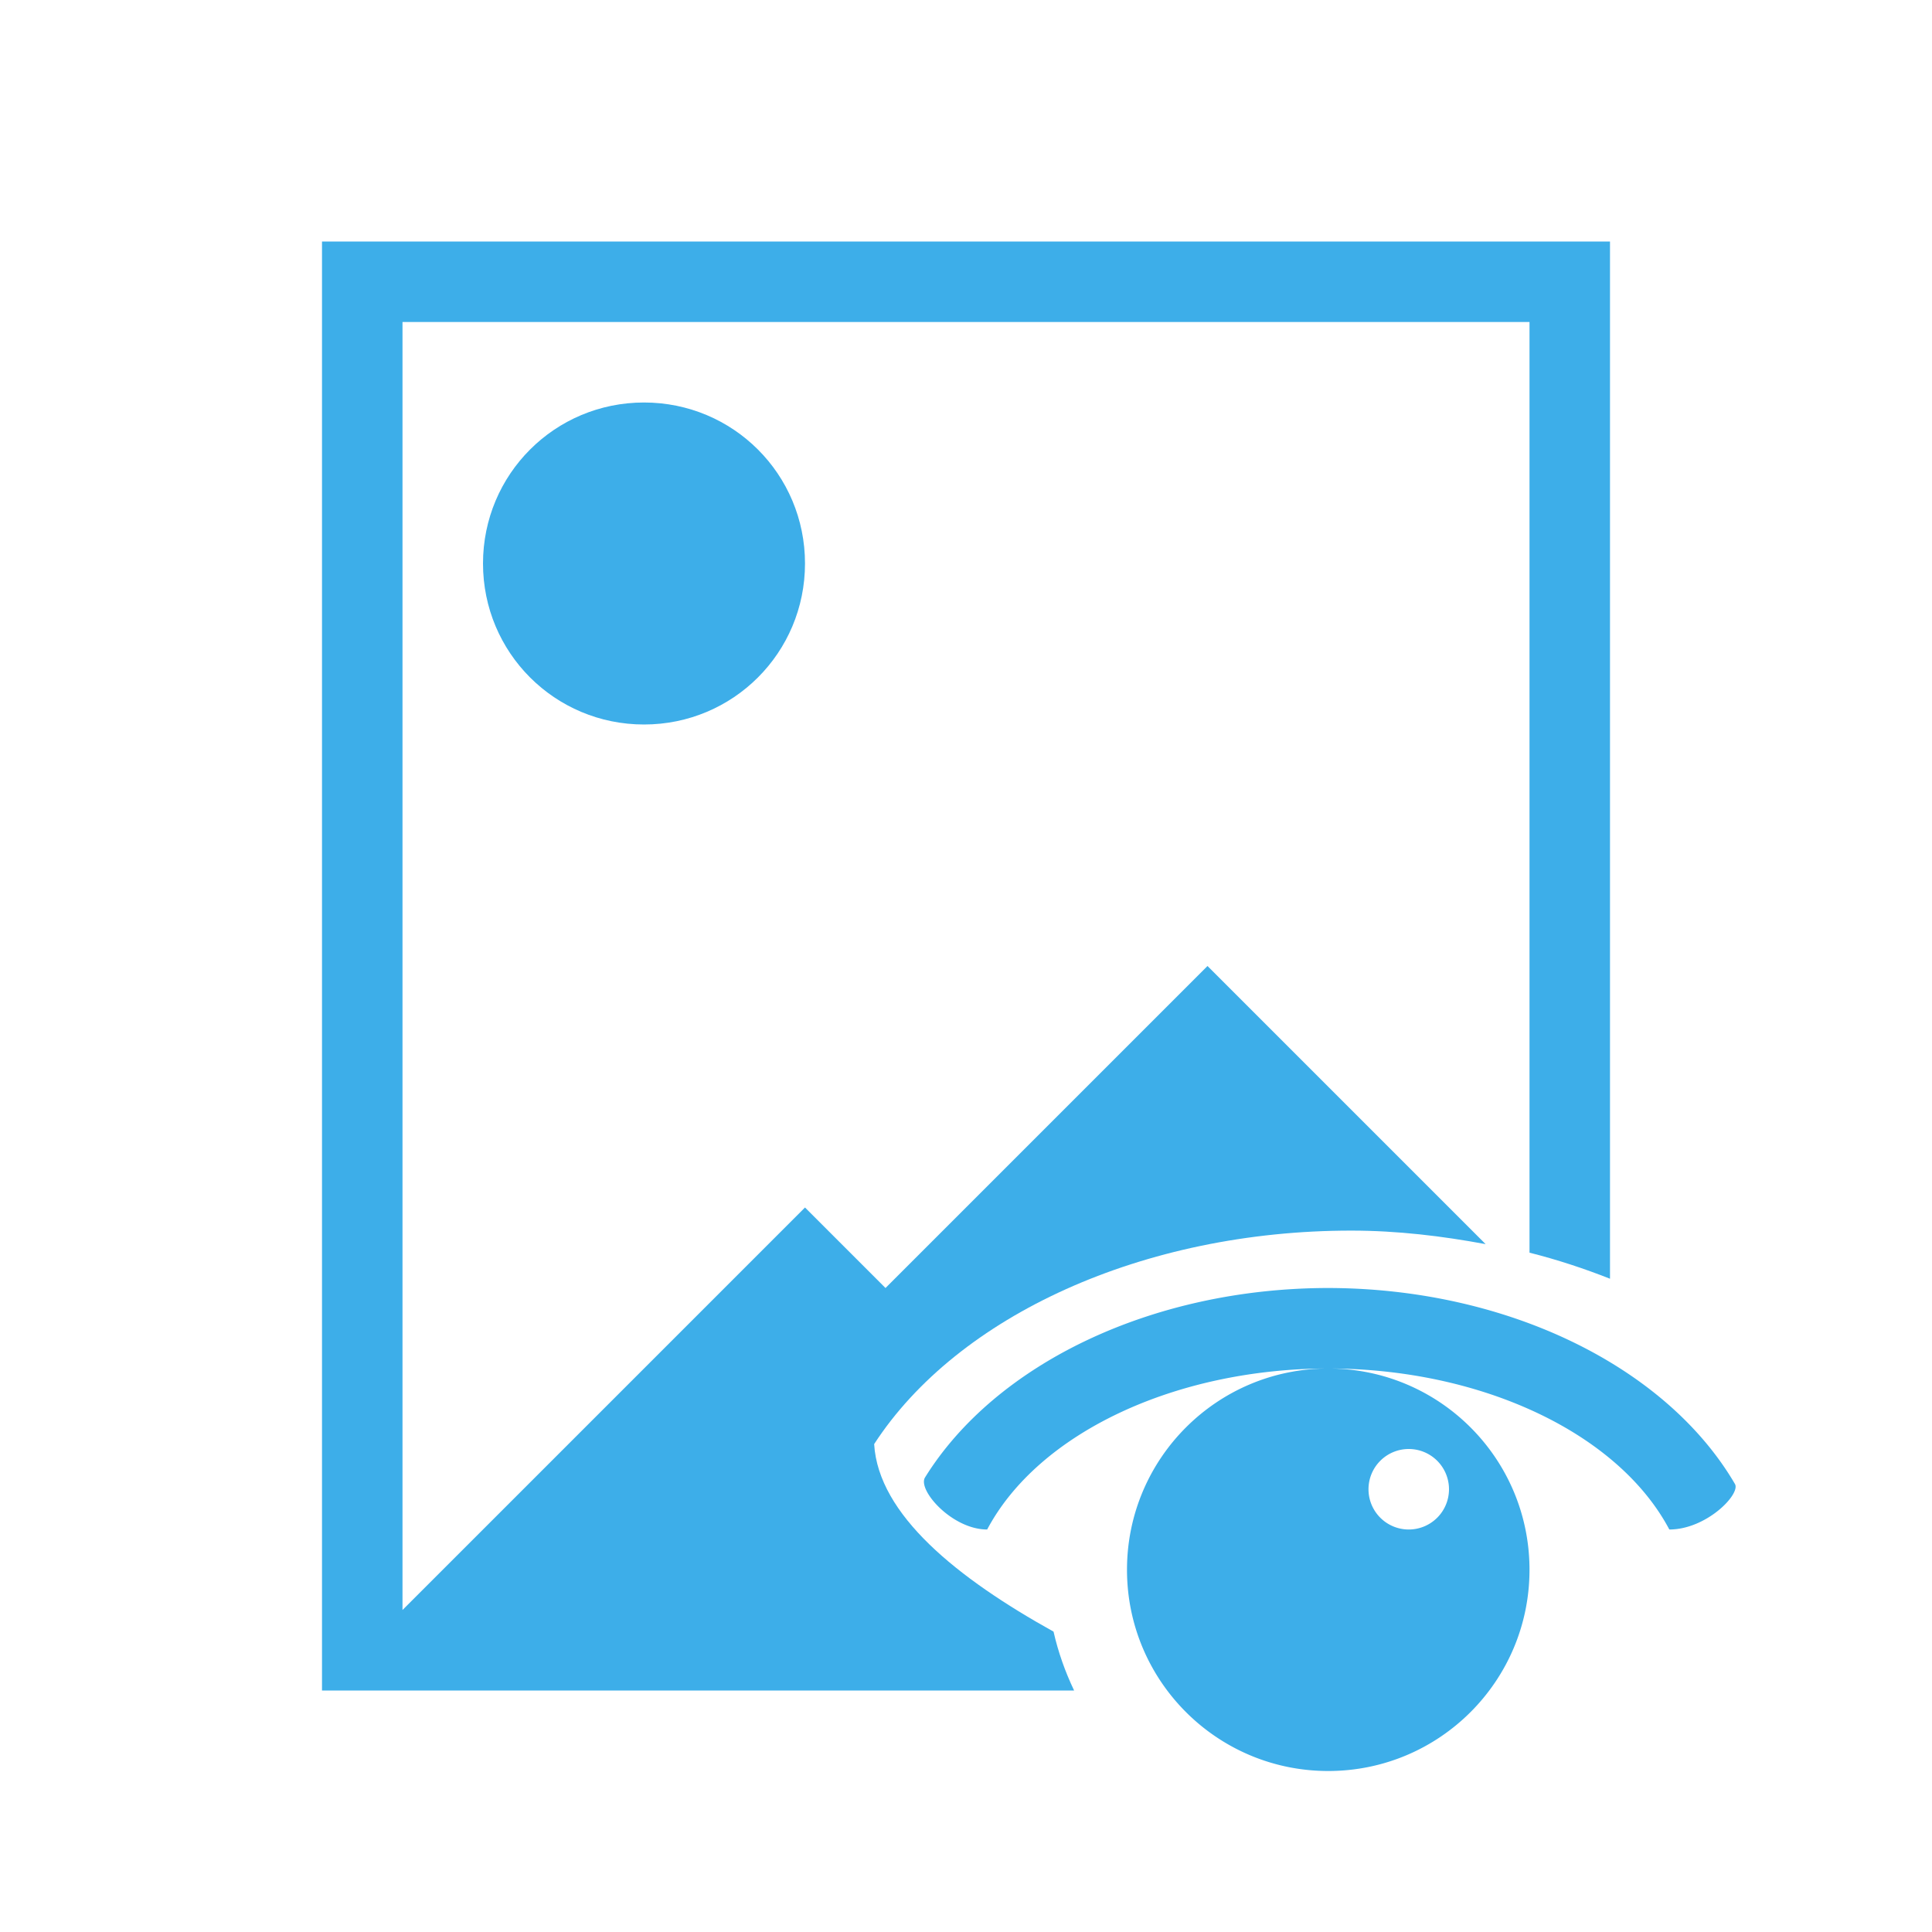 <svg viewBox="0 0 24 24" xmlns="http://www.w3.org/2000/svg"><g fill="#3daee9"><path d="m4 3v1 17h1 8.342v-.002c-.111-.233-.197-.476-.254-.727-0-0.0 0-.002 0-.002-1.195-.664-2.176-1.451-2.229-2.33 1.037-1.597 3.345-2.652 5.926-2.652.578 0 1.132.068 1.67.168l-3.455-3.455-4 4-1-1-4.844 4.844-.156.156v-16h14v11.561c.348.088.681.198 1 .324v-11.885-1h-15zm4 2c-1.108 0-2 .892-2 2s.892 2 2 2 2-.892 2-2-.892-2-2-2z"/><path d="m16.5 16c-2.188.002-4.134.942-5.01 2.355-.092.158.339.645.773.645.635-1.197 2.332-1.998 4.236-2 1.905.001 3.603.802 4.238 2 .46 0 .885-.437.816-.564-.851-1.457-2.827-2.433-5.055-2.436zm0 1c-1.381 0-2.5 1.119-2.5 2.5s1.119 2.5 2.5 2.5 2.5-1.119 2.5-2.5-1.119-2.5-2.5-2.5zm1 1a.5.5 0 0 1 .5.5.5.5 0 0 1 -.5.5.5.5 0 0 1 -.5-.5.5.5 0 0 1 .5-.5z"/></g></svg>